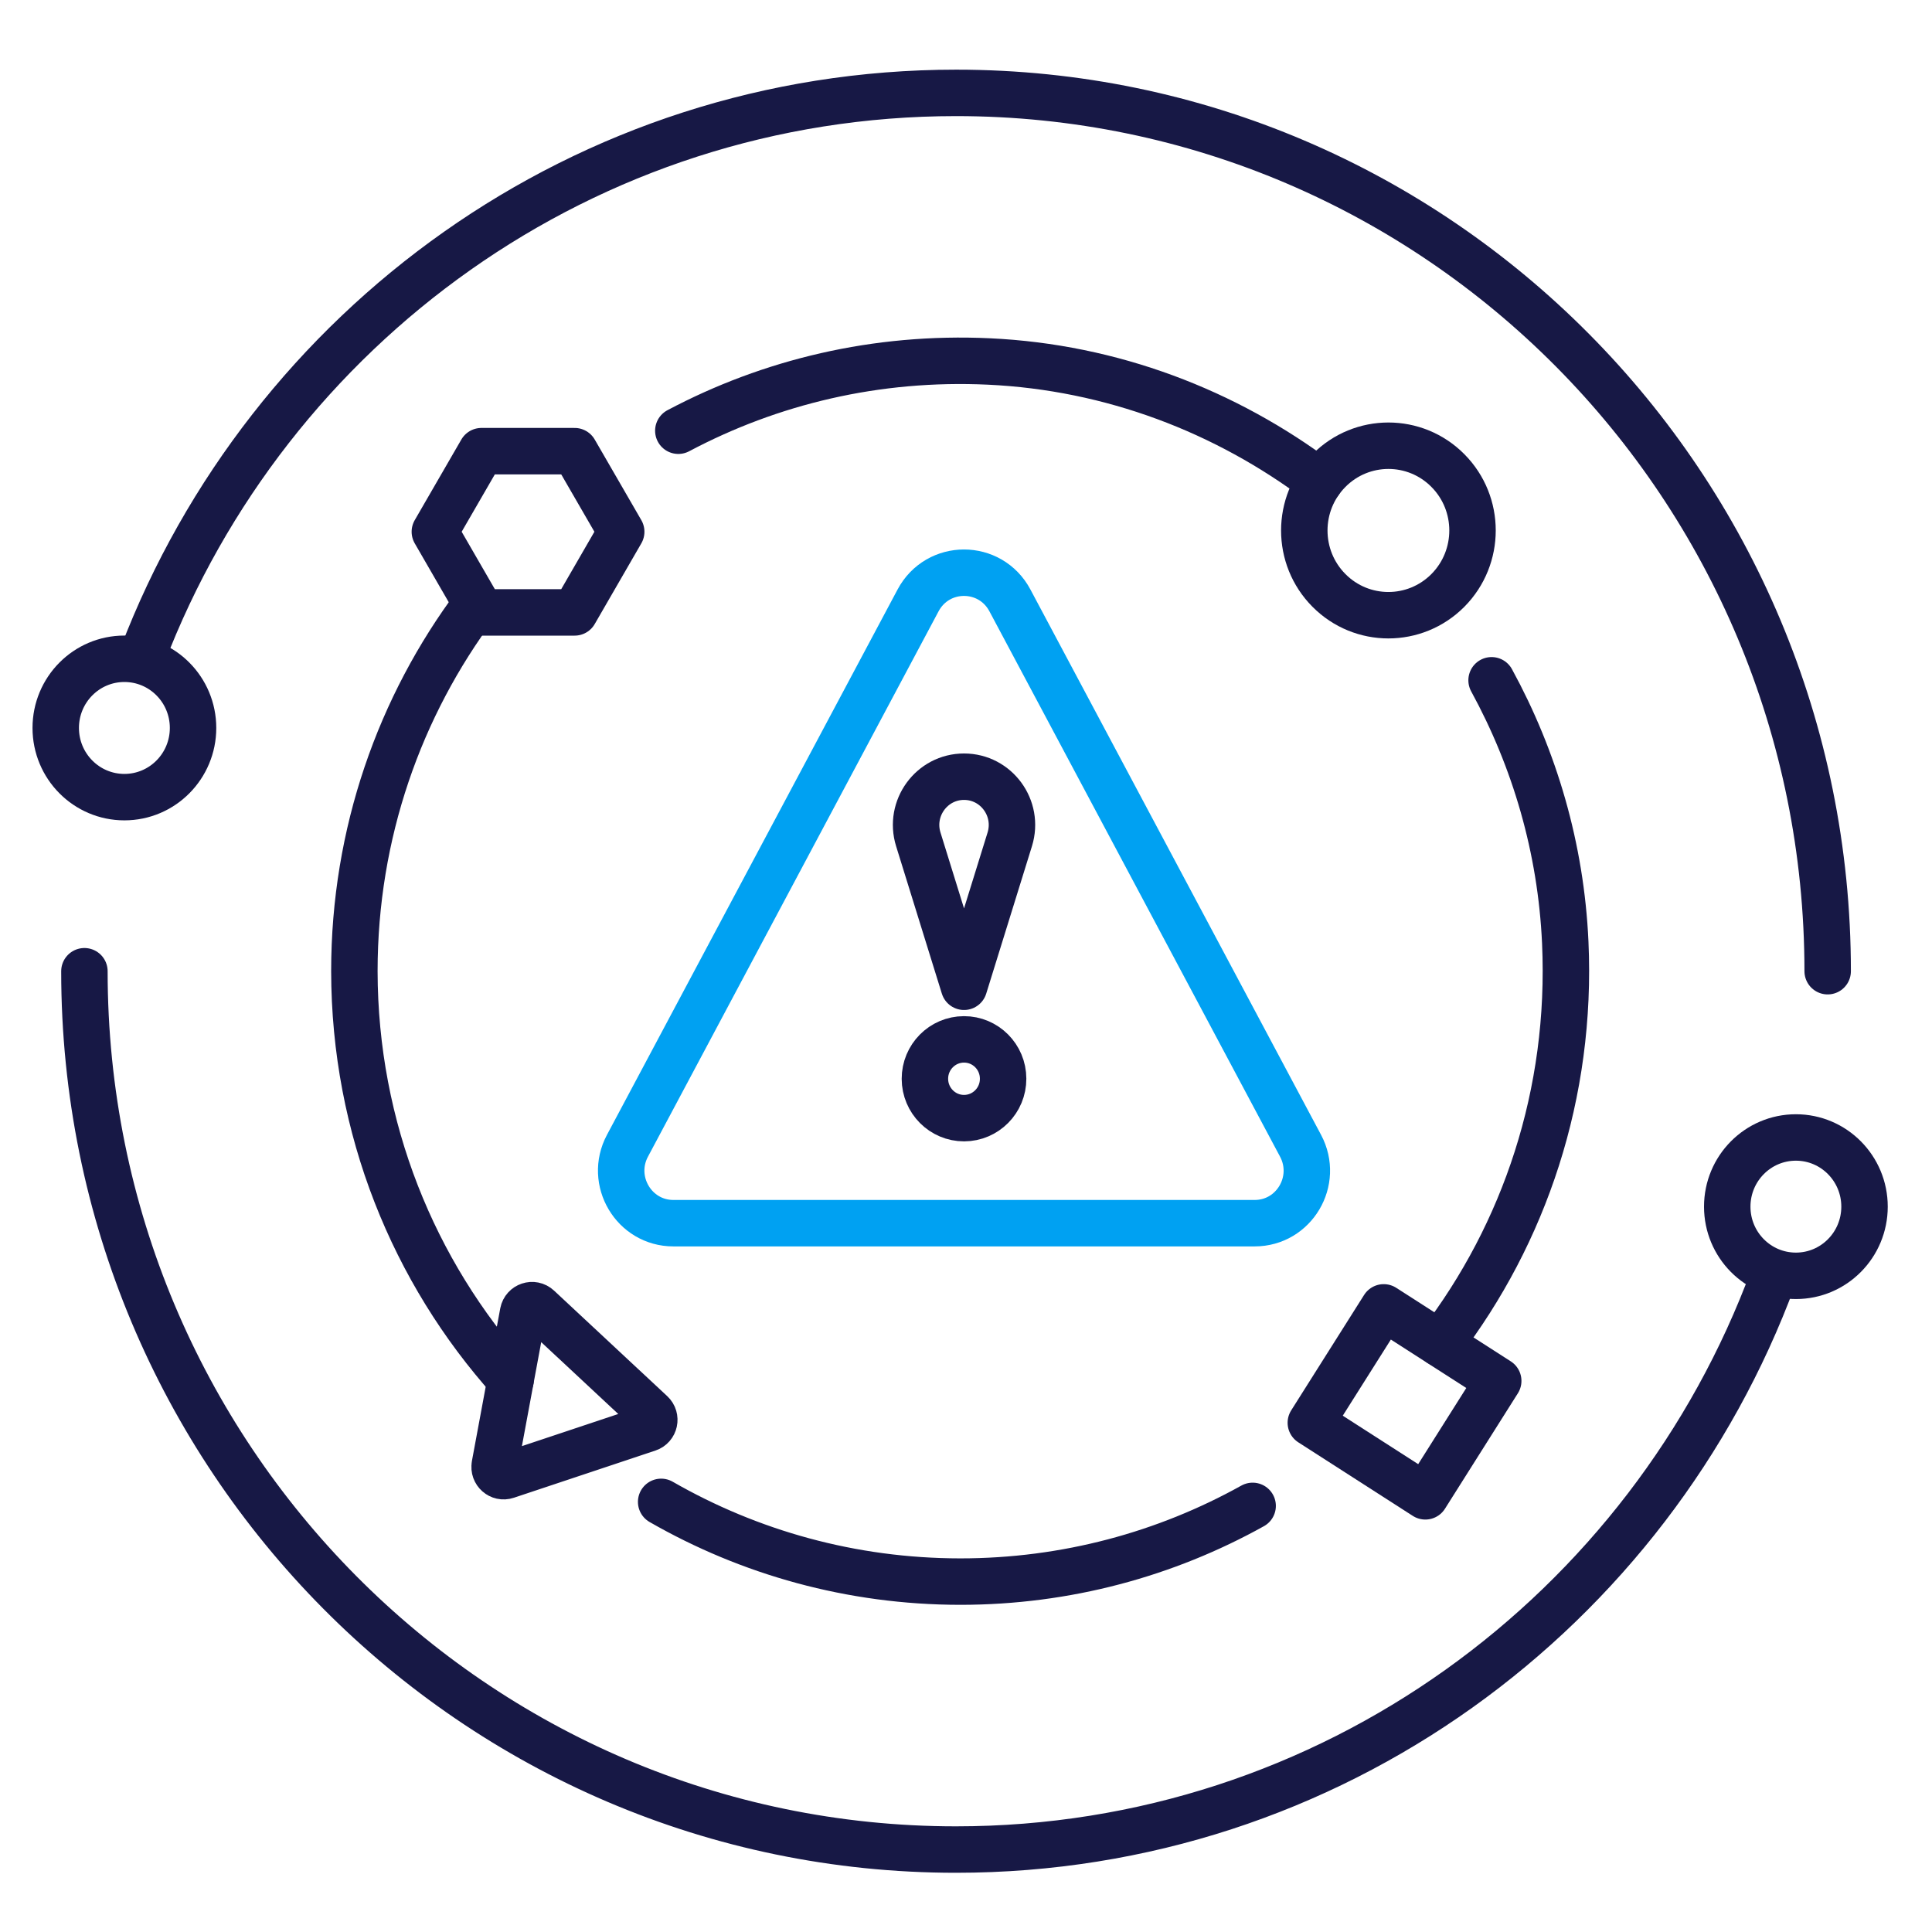 <svg width="52" height="52" viewBox="0 0 52 52" fill="none" xmlns="http://www.w3.org/2000/svg">
<path d="M5.196 19.593C5.196 20.621 4.369 21.455 3.348 21.455C2.327 21.455 1.5 20.621 1.5 19.593C1.5 18.564 2.327 17.731 3.348 17.731C4.369 17.731 5.196 18.564 5.196 19.593Z" stroke="#171845" stroke-width="1.25" stroke-linecap="round" stroke-linejoin="round"/>
<path d="M47.728 34.376C44.411 43.371 35.815 49.781 25.731 49.781C12.775 49.781 2.272 39.196 2.272 26.141" stroke="#171845" stroke-width="1.25" stroke-linecap="round" stroke-linejoin="round"/>
<path d="M3.835 17.641C7.223 8.785 15.749 2.5 25.733 2.5C38.689 2.5 49.192 13.085 49.192 26.14" stroke="#171845" stroke-width="1.25" stroke-linecap="round" stroke-linejoin="round"/>
<path d="M48.337 34.339C49.357 34.339 50.184 33.506 50.184 32.477C50.184 31.449 49.357 30.615 48.337 30.615C47.316 30.615 46.489 31.449 46.489 32.477C46.489 33.506 47.316 34.339 48.337 34.339Z" stroke="#171845" stroke-width="1.25" stroke-linecap="round" stroke-linejoin="round"/>
<path d="M13.743 37.14C11.133 34.228 9.544 30.371 9.538 26.14C9.538 22.43 10.759 19.006 12.817 16.257M33.715 40.531C31.381 41.83 28.698 42.569 25.844 42.569C22.916 42.567 20.169 41.786 17.795 40.423M40.146 18.31C41.306 20.433 42.014 22.83 42.129 25.364C42.314 29.434 41.03 33.199 38.764 36.161M18.257 11.593C20.735 10.278 23.589 9.588 26.613 9.729C29.919 9.882 32.992 11.066 35.517 12.964" stroke="#171845" stroke-width="1.25" stroke-linecap="round" stroke-linejoin="round"/>
<path d="M38.97 15.891C38.085 16.781 36.652 16.781 35.769 15.891C34.884 15.001 34.884 13.556 35.769 12.665C36.653 11.774 38.087 11.774 38.97 12.665C39.854 13.555 39.854 14.999 38.97 15.891Z" stroke="#171845" stroke-width="1.25" stroke-linecap="round" stroke-linejoin="round"/>
<path d="M13.316 39.438L14.079 35.328C14.116 35.139 14.344 35.062 14.486 35.194L17.532 38.034C17.669 38.162 17.62 38.39 17.443 38.449L13.634 39.719C13.457 39.779 13.283 39.625 13.317 39.44L13.316 39.438Z" stroke="#171845" stroke-width="1.25" stroke-linecap="round" stroke-linejoin="round"/>
<path d="M40.325 37.167L37.243 35.188L35.281 38.294L38.363 40.274L40.325 37.167Z" stroke="#171845" stroke-width="1.25" stroke-linecap="round" stroke-linejoin="round"/>
<path d="M15.466 12.143H12.958L11.704 14.312L12.958 16.483H15.466L16.72 14.312L15.466 12.143Z" stroke="#171845" stroke-width="1.25" stroke-linecap="round" stroke-linejoin="round"/>
<path d="M24.71 16.16L16.888 30.839C16.386 31.78 17.063 32.922 18.123 32.922H33.77C34.831 32.922 35.507 31.782 35.005 30.839L27.182 16.16C26.653 15.166 25.24 15.166 24.71 16.16Z" stroke="#00A1F2" stroke-width="1.25" stroke-linecap="round" stroke-linejoin="round"/>
<path d="M25.947 26.559L24.716 22.591C24.457 21.755 25.077 20.905 25.947 20.905C26.817 20.905 27.437 21.755 27.178 22.591L25.947 26.559Z" stroke="#171845" stroke-width="1.25" stroke-linecap="round" stroke-linejoin="round"/>
<path d="M25.949 30.095C26.531 30.093 27.001 29.618 26.999 29.032C26.998 28.447 26.526 27.973 25.945 27.975C25.363 27.976 24.893 28.452 24.894 29.037C24.895 29.622 25.368 30.096 25.949 30.095Z" stroke="#171845" stroke-width="1.25" stroke-linecap="round" stroke-linejoin="round"/>
</svg>
